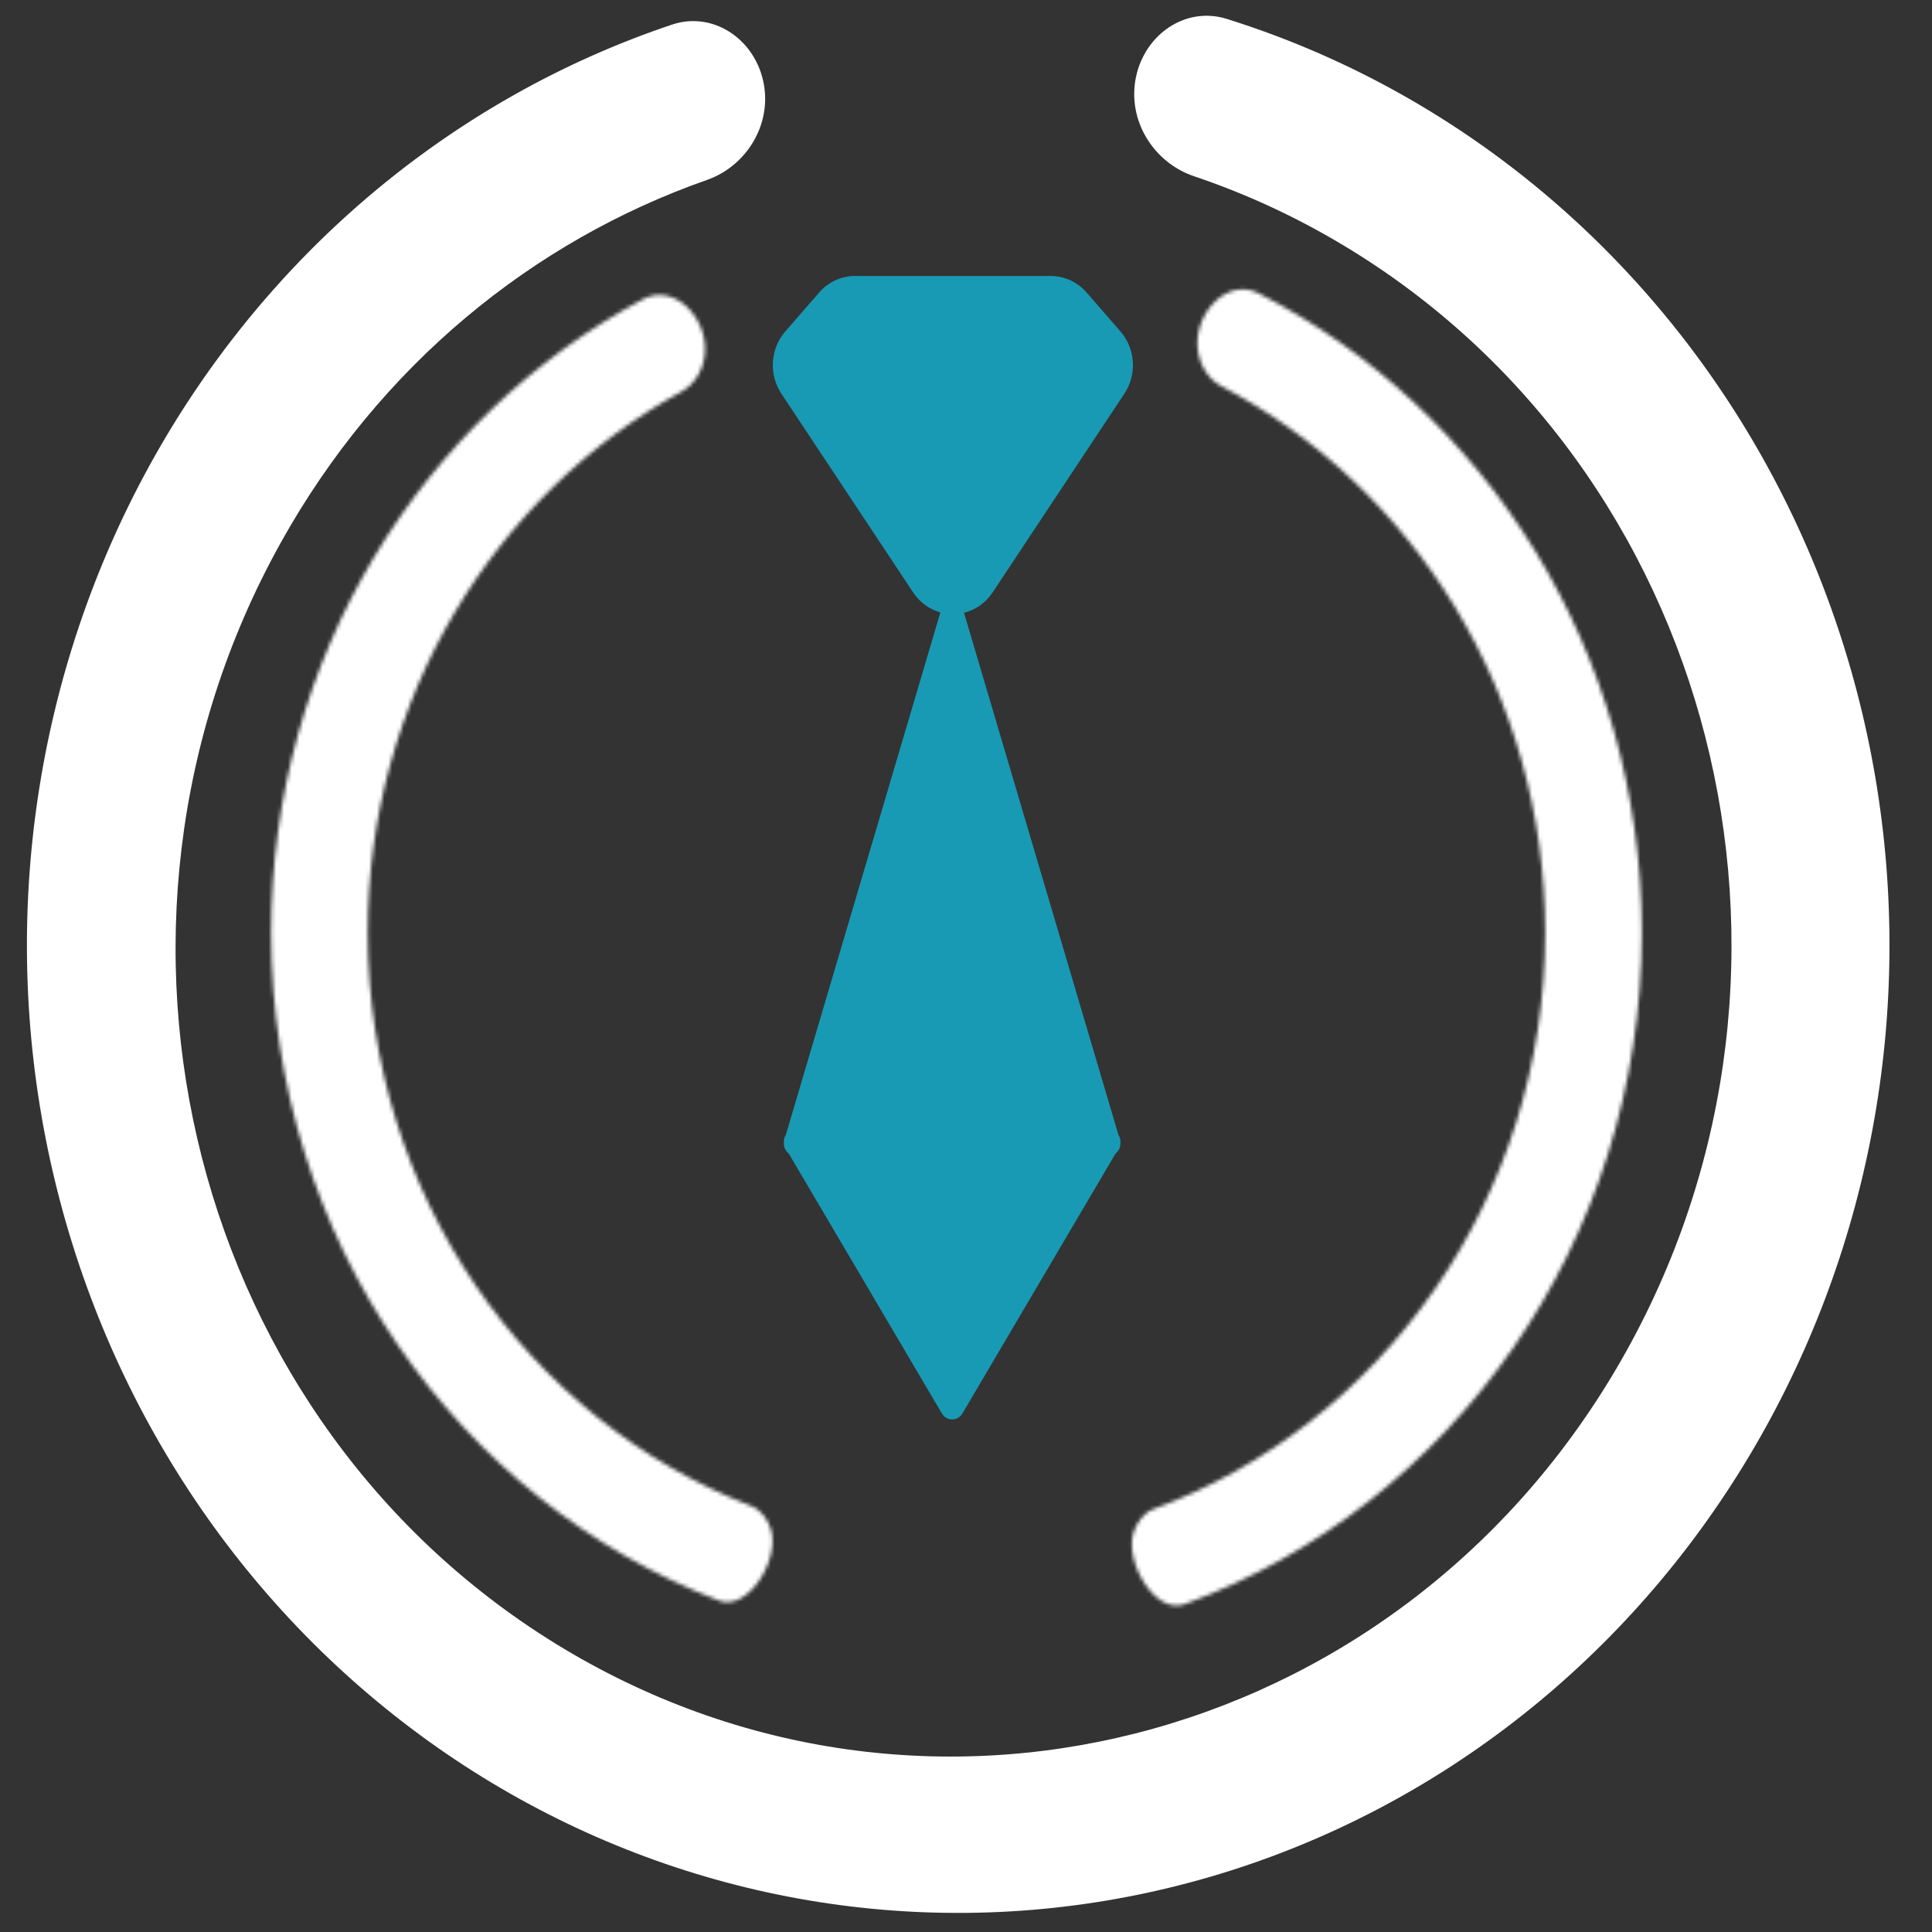 <svg width="500" height="500" viewBox="0 0 500 500" fill="none" xmlns="http://www.w3.org/2000/svg">
<rect x="0" y="0" width="500" height="500" fill="#333333" stroke="none"/>
<path fill-rule="evenodd" clip-rule="evenodd" d="M249.486 158.579C252.358 157.881 255.029 156.123 256.898 153.305L291.001 101.866C294.285 96.913 293.866 90.264 289.987 85.799L281.228 75.715C278.858 72.986 275.486 71.429 271.948 71.429H221.259C217.721 71.429 214.349 72.986 211.979 75.715L203.22 85.799C199.341 90.264 198.922 96.913 202.206 101.866L236.309 153.305C238.101 156.007 240.632 157.735 243.369 158.488L203.387 293.665C202.996 294.273 202.8 295.016 202.866 295.767C202.814 296.862 203.306 297.887 204.114 298.519L243.749 365.791C244.968 367.86 247.86 367.86 249.079 365.791L288.713 298.519C289.523 297.887 290.016 296.861 289.963 295.764C290.028 295.014 289.832 294.274 289.441 293.666L249.486 158.579Z" fill="#189AB4"/>
<path fill-rule="evenodd" clip-rule="evenodd" d="M50.455 101.179C51.61 99.462 52.784 97.763 53.978 96.081C75.167 66.214 102.329 41.819 133.33 24.399C146.245 17.142 159.826 11.095 173.919 6.368C184.321 2.878 195.003 9.822 197.497 20.878C199.996 31.956 193.318 42.94 182.941 46.577C138.024 62.32 98.187 94.51 72.584 140.583C16.858 240.864 49.67 368.939 145.873 426.645C242.075 484.352 365.238 449.838 420.964 349.556C476.691 249.275 443.878 121.201 347.676 63.494C335.181 55.999 322.231 50.059 309.033 45.618C298.569 42.096 291.683 31.202 293.972 20.024C296.266 8.817 306.904 1.58 317.464 4.883C331.587 9.3 345.228 15.036 358.232 21.986C389.573 38.738 417.214 62.544 438.992 91.95C440.219 93.606 441.427 95.281 442.616 96.972C477.614 146.761 493.703 208.215 487.801 269.563C481.899 330.91 454.419 387.84 410.628 429.446C366.836 471.052 309.809 494.41 250.471 495.047C191.133 495.684 133.654 473.554 89.044 432.896C44.434 392.238 15.83 335.911 8.709 274.703C1.589 213.495 16.453 151.708 50.455 101.179Z" fill="white"/>
<mask id="mask0_82_10" style="mask-type:luminance" maskUnits="userSpaceOnUse" x="70" y="74" width="355" height="342">
<path fill-rule="evenodd" clip-rule="evenodd" d="M95.179 241.446C95.222 309.443 136.523 367.399 194.469 389.771C196.936 390.723 198.861 393.421 199.582 396.05C201.732 403.887 193.472 417.084 186.114 414.262C118.475 388.318 70.229 320.755 70.179 241.463C70.136 170.003 109.249 108.019 166.462 77.414C174.256 73.245 182.897 81.882 182.462 90.979C182.261 95.21 180.065 99.317 176.46 101.297C128.091 127.849 95.142 180.657 95.179 241.446ZM309.91 89.753C310.188 93.981 312.457 98.038 316.098 99.948C365.774 126 399.854 179.479 399.892 241.244C399.935 310.131 357.617 368.769 298.501 390.564C296.02 391.479 294.061 394.139 293.306 396.759C291.06 404.555 299.113 417.888 306.5 415.183C375.506 389.918 424.942 321.56 424.892 241.227C424.847 168.631 384.401 105.866 325.661 75.873C317.793 71.855 309.312 80.666 309.91 89.753Z" fill="white"/>
</mask>
<g mask="url(#mask0_82_10)">
<path d="M214.063 334.99C177.424 320.844 151.456 284.209 151.429 241.409L38.93 241.484C38.987 334.677 95.622 413.953 174.875 444.552L214.063 334.99ZM13.93 241.501C13.994 346.032 77.627 434.947 166.633 469.086L205.596 359.437C159.323 341.689 126.463 295.478 126.429 241.425L13.93 241.501ZM140.714 25.455C65.494 65.691 13.871 147.294 13.93 241.501L126.429 241.425C126.399 192.714 153.004 150.346 192.211 129.373L140.714 25.455ZM151.429 241.409C151.406 203.145 172.085 169.796 202.738 152.969L150.182 49.625C84.097 85.903 38.878 158.169 38.93 241.484L151.429 241.409ZM290.751 152.119C322.224 168.625 343.619 202.405 343.642 241.281L456.142 241.206C456.091 156.554 409.323 83.374 341.446 47.776L290.751 152.119ZM343.642 241.281C343.669 284.644 317.056 321.711 279.689 335.488L317.312 445.641C398.177 415.827 456.201 335.618 456.142 241.206L343.642 241.281ZM325.195 470.303C416.012 437.053 481.208 347.092 481.142 241.19L368.642 241.264C368.676 296.027 335 342.784 287.804 360.064L325.195 470.303ZM481.142 241.19C481.084 145.482 427.706 62.86 350.471 23.423L300.851 128.323C341.096 148.872 368.612 191.779 368.642 241.264L481.142 241.19ZM239.419 379.998C231.5 407.482 242.157 431.388 250.102 443.264C254.955 450.517 262.697 459.436 274.178 465.908C286.402 472.799 304.947 477.716 325.195 470.303L287.804 360.064C304.359 354.003 319.128 358.267 327.834 363.175C335.797 367.665 340.282 373.27 342.479 376.553C344.869 380.126 346.782 384.271 347.951 389.13C349.009 393.526 350.384 402.445 347.193 413.521L239.419 379.998ZM279.689 335.488C255.688 344.336 243.73 365.04 239.419 379.998L347.193 413.521C345.36 419.882 342.347 425.634 338.342 430.592C334.419 435.45 327.651 441.829 317.312 445.641L279.689 335.488ZM341.446 47.776C358.02 56.469 365.155 72.485 366.029 85.767L253.791 93.74C255.222 115.477 266.894 139.608 290.751 152.119L341.446 47.776ZM192.211 129.373C170.779 140.838 150.421 132.137 140.694 123.373C131.806 115.364 125.573 102.913 126.282 88.082L238.644 93.875C239.786 69.948 229.451 48.63 214.402 35.071C198.516 20.756 169.941 9.821 140.714 25.455L192.211 129.373ZM145.486 412.068C142.43 400.925 143.928 391.999 145.056 387.59C146.301 382.724 148.284 378.591 150.737 375.045C152.993 371.784 157.568 366.255 165.597 361.901C174.372 357.142 189.171 353.137 205.596 359.437L166.633 469.086C186.737 476.798 205.327 472.202 217.654 465.518C229.233 459.238 237.118 450.448 242.09 443.261C250.231 431.492 261.267 407.697 253.679 380.033L145.486 412.068ZM126.282 88.082C126.914 74.829 133.73 58.656 150.182 49.625L202.738 152.969C226.401 139.979 237.606 115.591 238.644 93.875L126.282 88.082ZM350.471 23.423C320.95 8.35 292.569 19.863 276.95 34.489C262.158 48.342 252.219 69.852 253.791 93.74L366.029 85.767C367.003 100.568 361.006 113.129 352.271 121.309C342.711 130.262 322.503 139.379 300.851 128.323L350.471 23.423ZM174.875 444.552C164.565 440.571 157.896 434.073 154.07 429.193C150.158 424.205 147.233 418.437 145.486 412.068L253.679 380.033C249.583 365.103 237.945 344.21 214.063 334.99L174.875 444.552Z" fill="white"/>
</g>
</svg>
